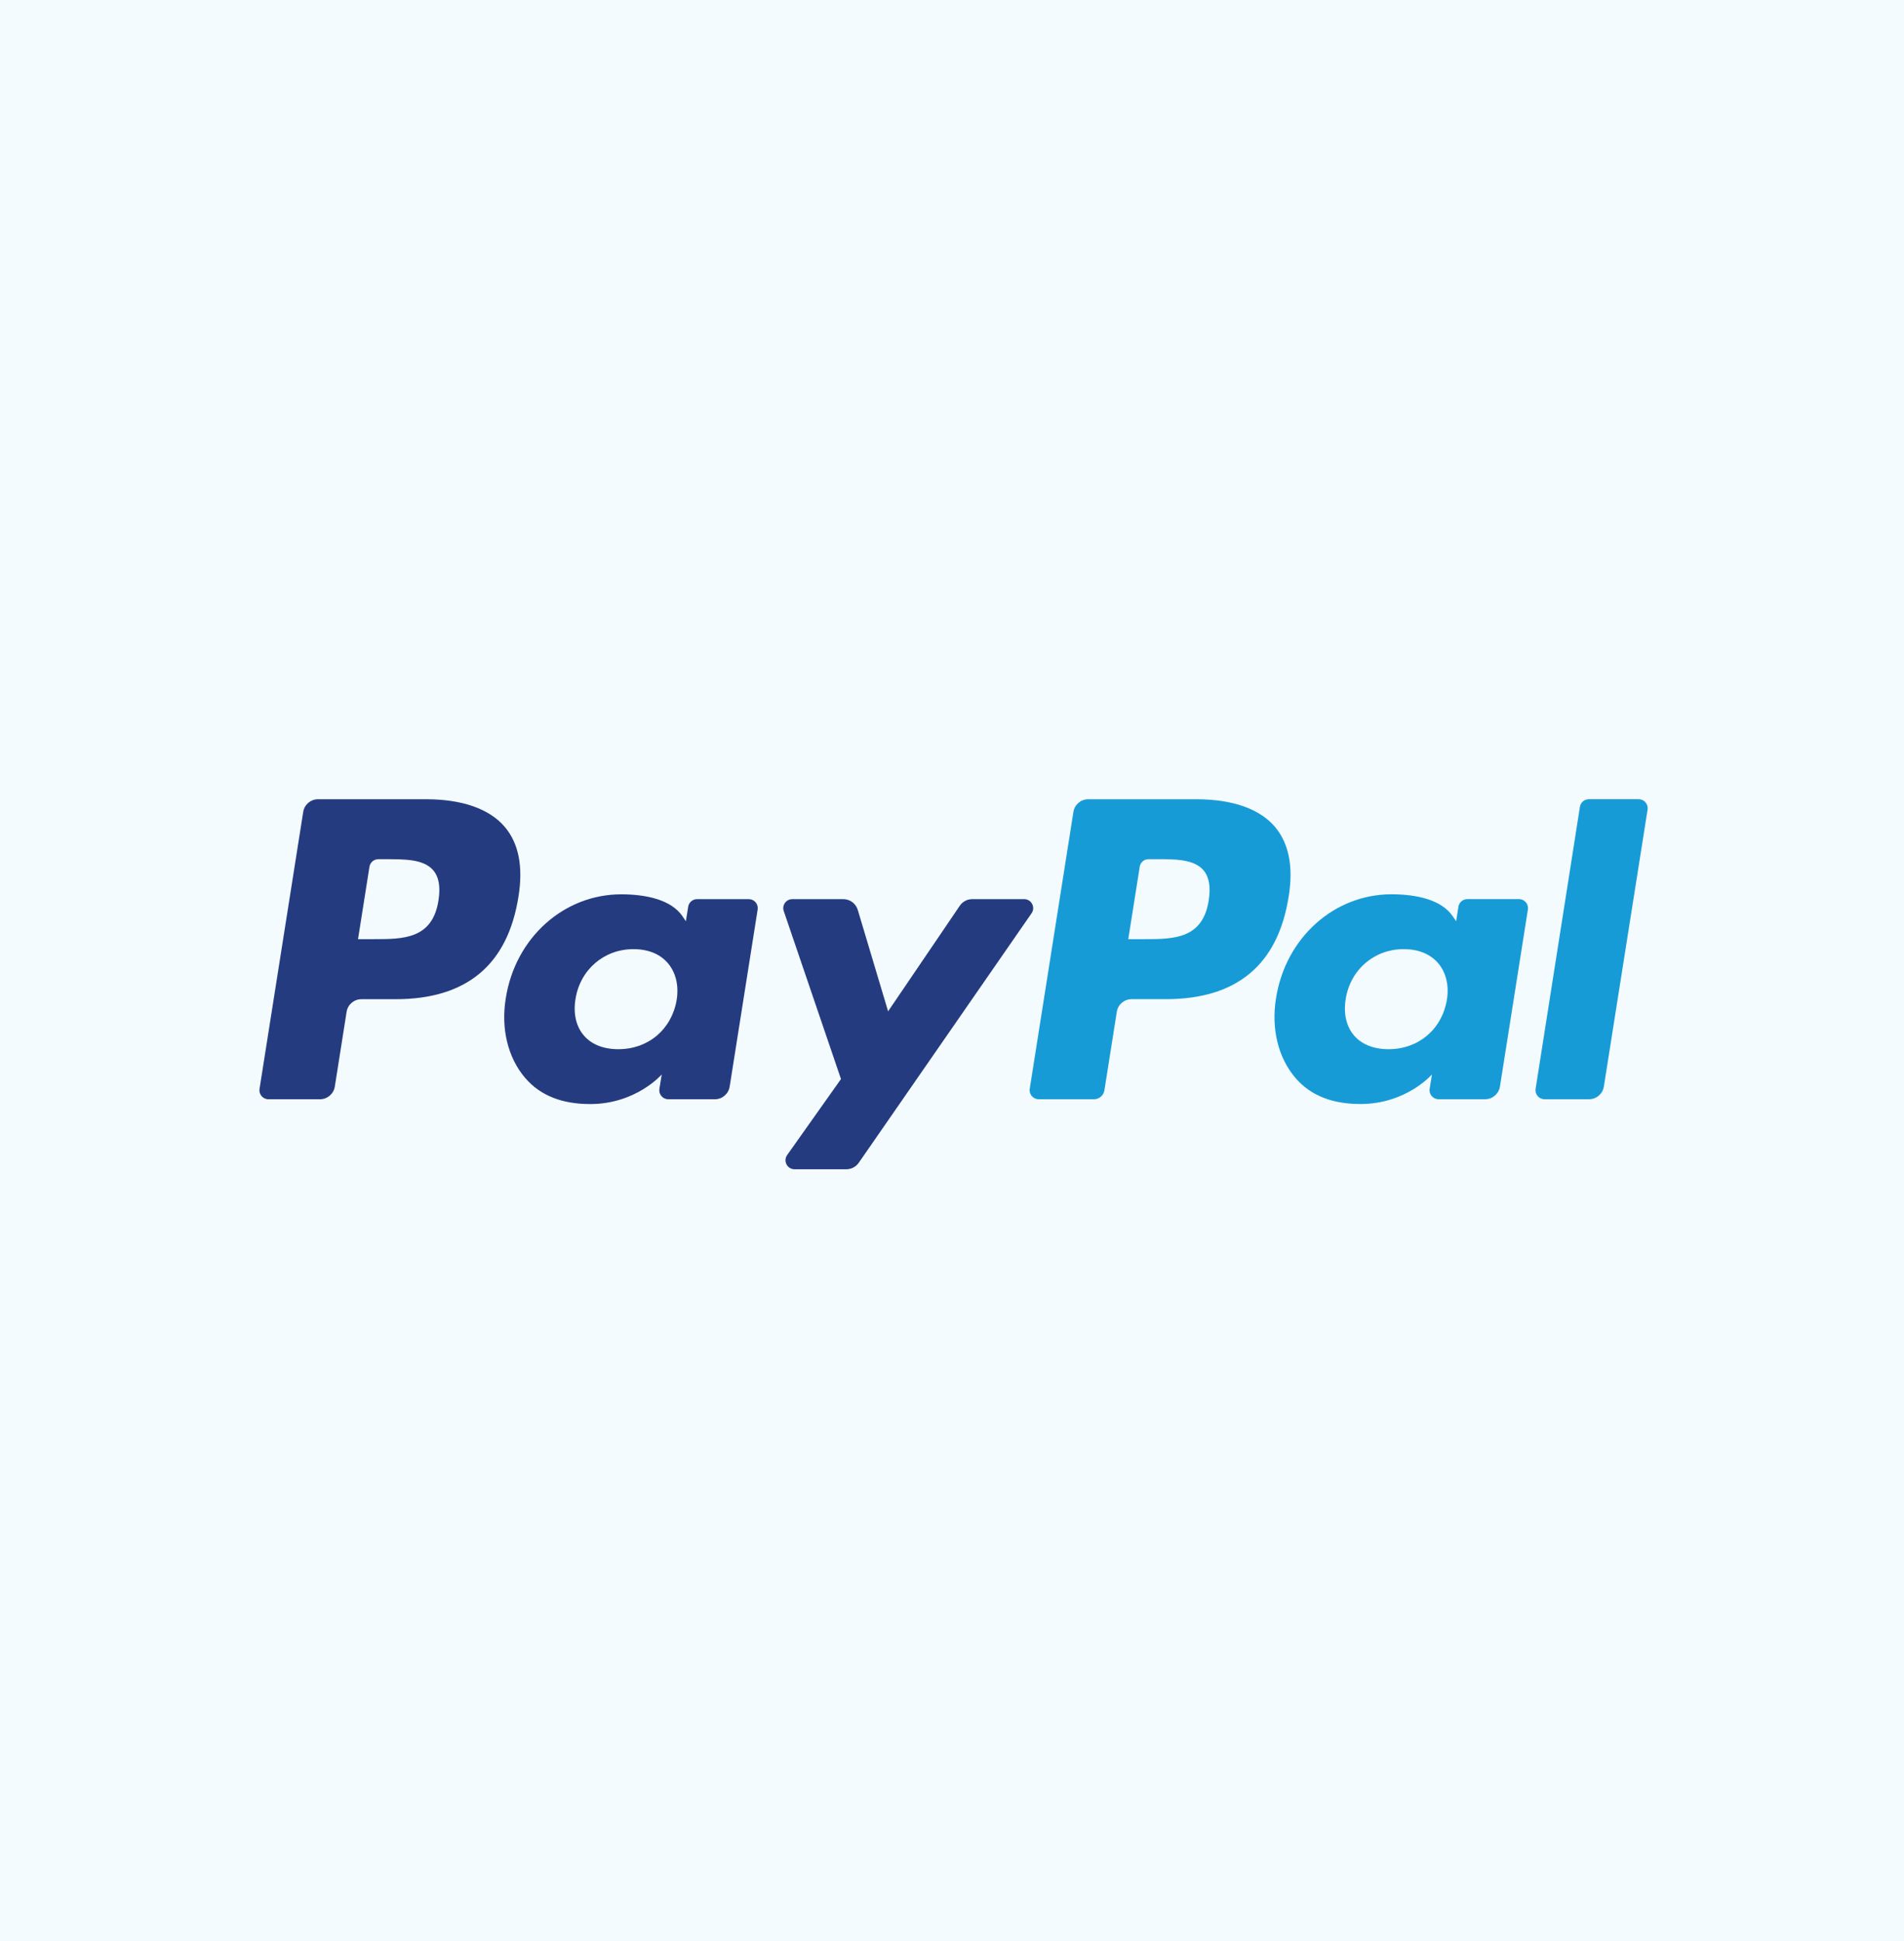 <svg width="52" height="53" viewBox="0 0 52 53" fill="none" xmlns="http://www.w3.org/2000/svg">
<rect width="52" height="53" fill="#F3FBFF"/>
<path fill-rule="evenodd" clip-rule="evenodd" d="M11.634 21.823H8.685C8.484 21.823 8.312 21.97 8.281 22.169L7.088 29.731C7.064 29.88 7.18 30.015 7.331 30.015H8.739C8.941 30.015 9.112 29.868 9.144 29.669L9.466 27.629C9.497 27.429 9.669 27.283 9.87 27.283H10.803C12.746 27.283 13.867 26.343 14.16 24.48C14.292 23.665 14.166 23.025 13.784 22.576C13.365 22.084 12.621 21.823 11.634 21.823ZM11.975 24.585C11.813 25.643 11.005 25.643 10.223 25.643H9.778L10.09 23.667C10.109 23.548 10.212 23.46 10.333 23.46H10.537C11.07 23.46 11.572 23.46 11.832 23.763C11.986 23.944 12.034 24.213 11.975 24.585ZM20.45 24.551H19.038C18.917 24.551 18.813 24.639 18.795 24.759L18.732 25.154L18.634 25.011C18.328 24.567 17.646 24.419 16.966 24.419C15.405 24.419 14.072 25.6 13.813 27.259C13.678 28.085 13.869 28.876 14.339 29.428C14.769 29.935 15.385 30.146 16.117 30.146C17.375 30.146 18.072 29.338 18.072 29.338L18.009 29.73C17.985 29.88 18.101 30.015 18.251 30.015H19.523C19.726 30.015 19.896 29.868 19.928 29.669L20.692 24.835C20.716 24.686 20.601 24.551 20.45 24.551ZM18.481 27.3C18.345 28.107 17.705 28.648 16.888 28.648C16.478 28.648 16.15 28.517 15.94 28.267C15.731 28.02 15.652 27.668 15.718 27.275C15.845 26.475 16.497 25.916 17.301 25.916C17.702 25.916 18.028 26.049 18.242 26.301C18.457 26.555 18.543 26.909 18.481 27.3ZM26.552 24.551H27.971C28.17 24.551 28.286 24.774 28.173 24.937L23.453 31.75C23.376 31.86 23.25 31.926 23.116 31.926H21.699C21.499 31.926 21.383 31.701 21.498 31.538L22.968 29.463L21.405 24.876C21.351 24.717 21.468 24.551 21.638 24.551H23.032C23.214 24.551 23.373 24.67 23.426 24.843L24.255 27.614L26.213 24.731C26.289 24.618 26.417 24.551 26.552 24.551Z" fill="#253B80"/>
<path fill-rule="evenodd" clip-rule="evenodd" d="M41.939 29.73L43.149 22.03C43.168 21.91 43.272 21.823 43.392 21.822H44.754C44.905 21.822 45.02 21.957 44.997 22.106L43.803 29.668C43.772 29.868 43.6 30.014 43.398 30.014H42.181C42.031 30.014 41.915 29.88 41.939 29.73ZM32.67 21.823H29.721C29.519 21.823 29.348 21.969 29.316 22.168L28.123 29.73C28.1 29.88 28.215 30.014 28.366 30.014H29.879C30.02 30.014 30.14 29.912 30.162 29.772L30.501 27.628C30.532 27.429 30.704 27.282 30.905 27.282H31.838C33.781 27.282 34.902 26.342 35.195 24.479C35.328 23.664 35.2 23.024 34.819 22.575C34.4 22.083 33.657 21.823 32.67 21.823ZM33.011 24.584C32.85 25.643 32.041 25.643 31.259 25.643H30.814L31.127 23.666C31.145 23.547 31.248 23.459 31.369 23.459H31.573C32.105 23.459 32.608 23.459 32.868 23.762C33.022 23.944 33.069 24.213 33.011 24.584ZM41.485 24.55H40.074C39.952 24.55 39.849 24.639 39.831 24.758L39.769 25.153L39.669 25.01C39.364 24.566 38.682 24.418 38.002 24.418C36.441 24.418 35.109 25.6 34.849 27.258C34.715 28.085 34.906 28.876 35.375 29.427C35.806 29.934 36.421 30.145 37.154 30.145C38.411 30.145 39.108 29.337 39.108 29.337L39.045 29.73C39.022 29.88 39.137 30.014 39.289 30.014H40.56C40.762 30.014 40.933 29.867 40.965 29.668L41.728 24.834C41.752 24.686 41.636 24.55 41.485 24.55ZM39.516 27.299C39.381 28.106 38.74 28.648 37.923 28.648C37.514 28.648 37.185 28.516 36.975 28.267C36.766 28.019 36.688 27.667 36.753 27.275C36.881 26.475 37.532 25.916 38.336 25.916C38.737 25.916 39.063 26.049 39.278 26.3C39.493 26.554 39.579 26.908 39.516 27.299Z" fill="#179BD7"/>
</svg>
